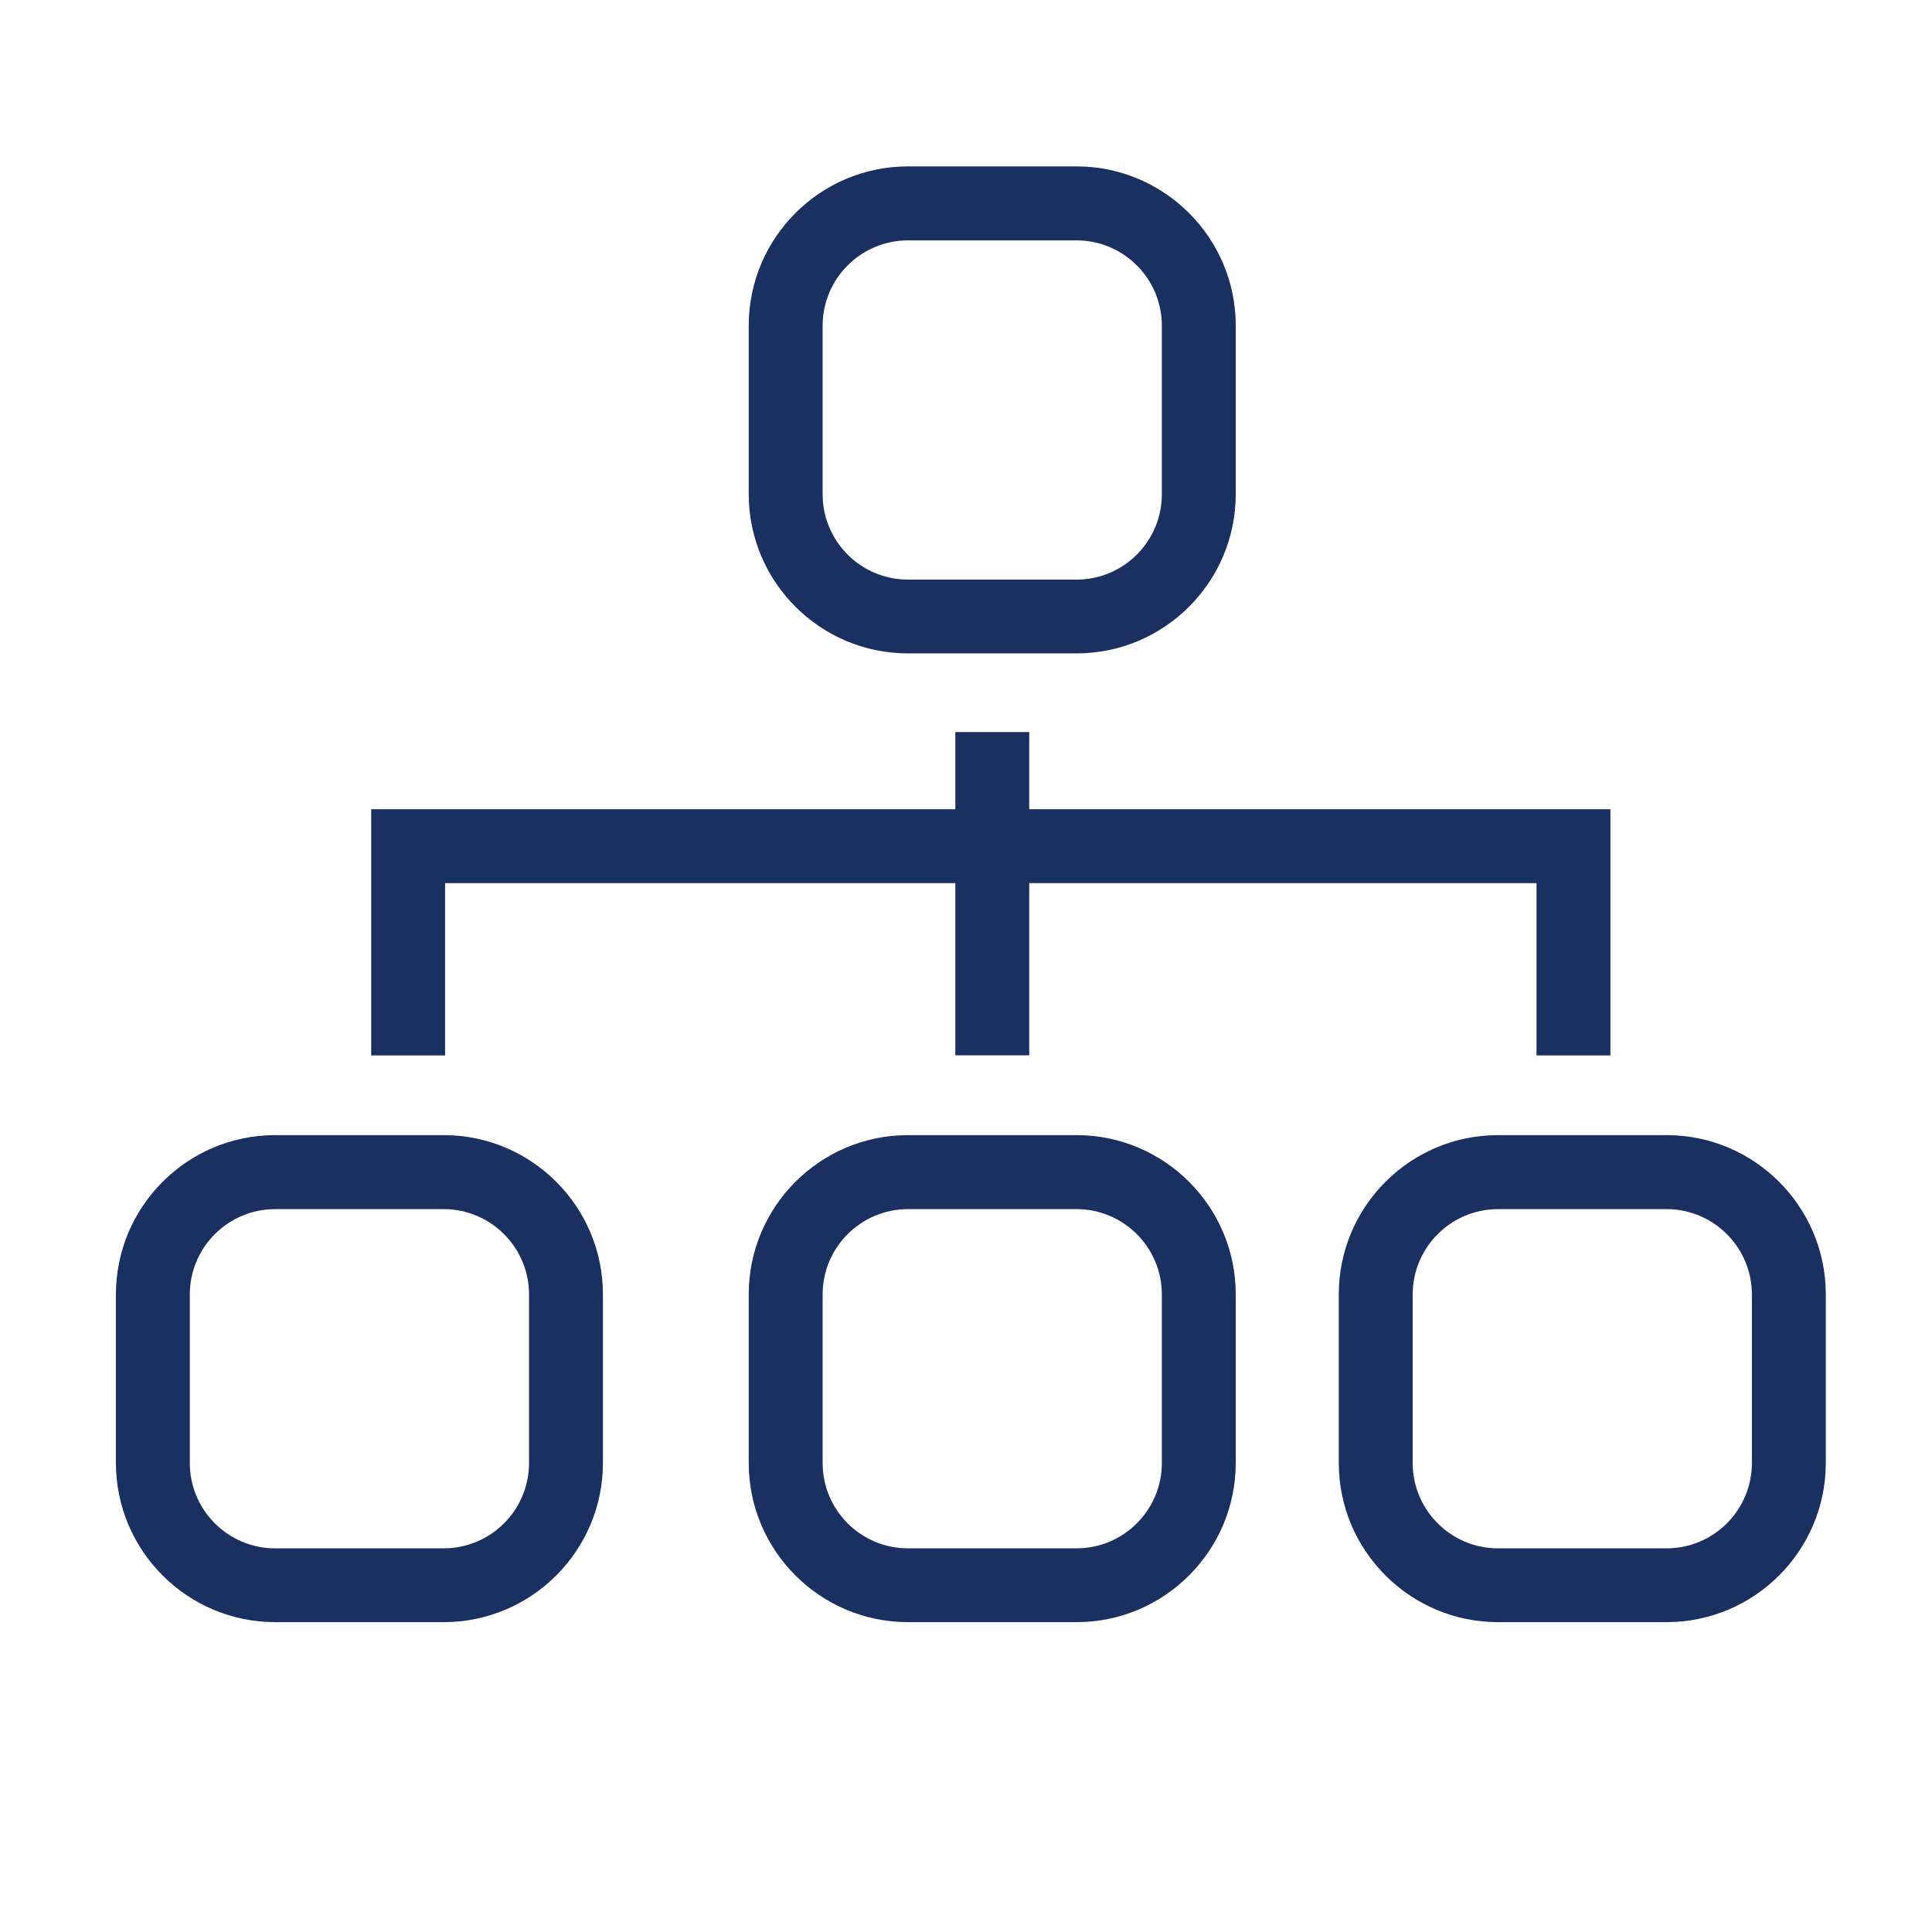 <?xml version="1.0" encoding="UTF-8"?>
<svg id="Layer_1" data-name="Layer 1" xmlns="http://www.w3.org/2000/svg" viewBox="0 0 183 183">
  <defs>
    <style>
      .cls-1 {
        fill: none;
      }

      .cls-1, .cls-2 {
        stroke-width: 0px;
      }

      .cls-2 {
        fill: #1a3061;
      }
    </style>
  </defs>
  <rect class="cls-1" width="183" height="183"/>
  <g>
    <path class="cls-2" d="m101.97,61.89h-15.97c-8.31,0-15.08-6.76-15.08-15.08v-15.97c0-8.31,6.76-15.08,15.08-15.08h15.97c8.31,0,15.08,6.76,15.08,15.08v15.97c0,8.31-6.76,15.08-15.08,15.08Zm-15.97-39.12c-4.45,0-8.08,3.62-8.08,8.08v15.97c0,4.45,3.62,8.08,8.08,8.08h15.97c4.45,0,8.08-3.62,8.08-8.08v-15.97c0-4.45-3.62-8.08-8.08-8.08h-15.97Z"/>
    <path class="cls-2" d="m42.03,153.65h-15.97c-8.31,0-15.08-6.76-15.08-15.08v-15.97c0-8.31,6.76-15.08,15.08-15.08h15.97c8.31,0,15.08,6.76,15.08,15.08v15.97c0,8.31-6.76,15.08-15.08,15.08Zm-15.97-39.12c-4.45,0-8.08,3.62-8.08,8.08v15.97c0,4.45,3.62,8.08,8.08,8.08h15.97c4.45,0,8.08-3.62,8.08-8.08v-15.97c0-4.45-3.62-8.08-8.08-8.08h-15.97Z"/>
    <path class="cls-2" d="m101.97,153.65h-15.97c-8.31,0-15.08-6.76-15.08-15.08v-15.97c0-8.31,6.76-15.08,15.08-15.08h15.97c8.31,0,15.08,6.76,15.08,15.08v15.97c0,8.31-6.76,15.08-15.08,15.08Zm-15.97-39.12c-4.45,0-8.08,3.62-8.08,8.08v15.97c0,4.45,3.62,8.08,8.08,8.08h15.97c4.45,0,8.08-3.62,8.08-8.08v-15.97c0-4.45-3.62-8.08-8.08-8.08h-15.97Z"/>
    <path class="cls-2" d="m157.86,153.65h-15.97c-8.31,0-15.08-6.76-15.08-15.08v-15.97c0-8.31,6.76-15.08,15.08-15.08h15.97c8.31,0,15.08,6.76,15.08,15.08v15.97c0,8.31-6.76,15.08-15.08,15.08Zm-15.97-39.12c-4.45,0-8.08,3.62-8.08,8.08v15.97c0,4.45,3.62,8.08,8.08,8.08h15.97c4.45,0,8.08-3.62,8.08-8.08v-15.97c0-4.45-3.62-8.08-8.08-8.08h-15.97Z"/>
    <polygon class="cls-2" points="152.54 99.97 145.54 99.97 145.54 83.65 42.16 83.65 42.16 99.97 35.16 99.97 35.16 76.65 152.54 76.65 152.54 99.97"/>
    <rect class="cls-2" x="90.49" y="69.34" width="7" height="30.62"/>
  </g>
</svg>